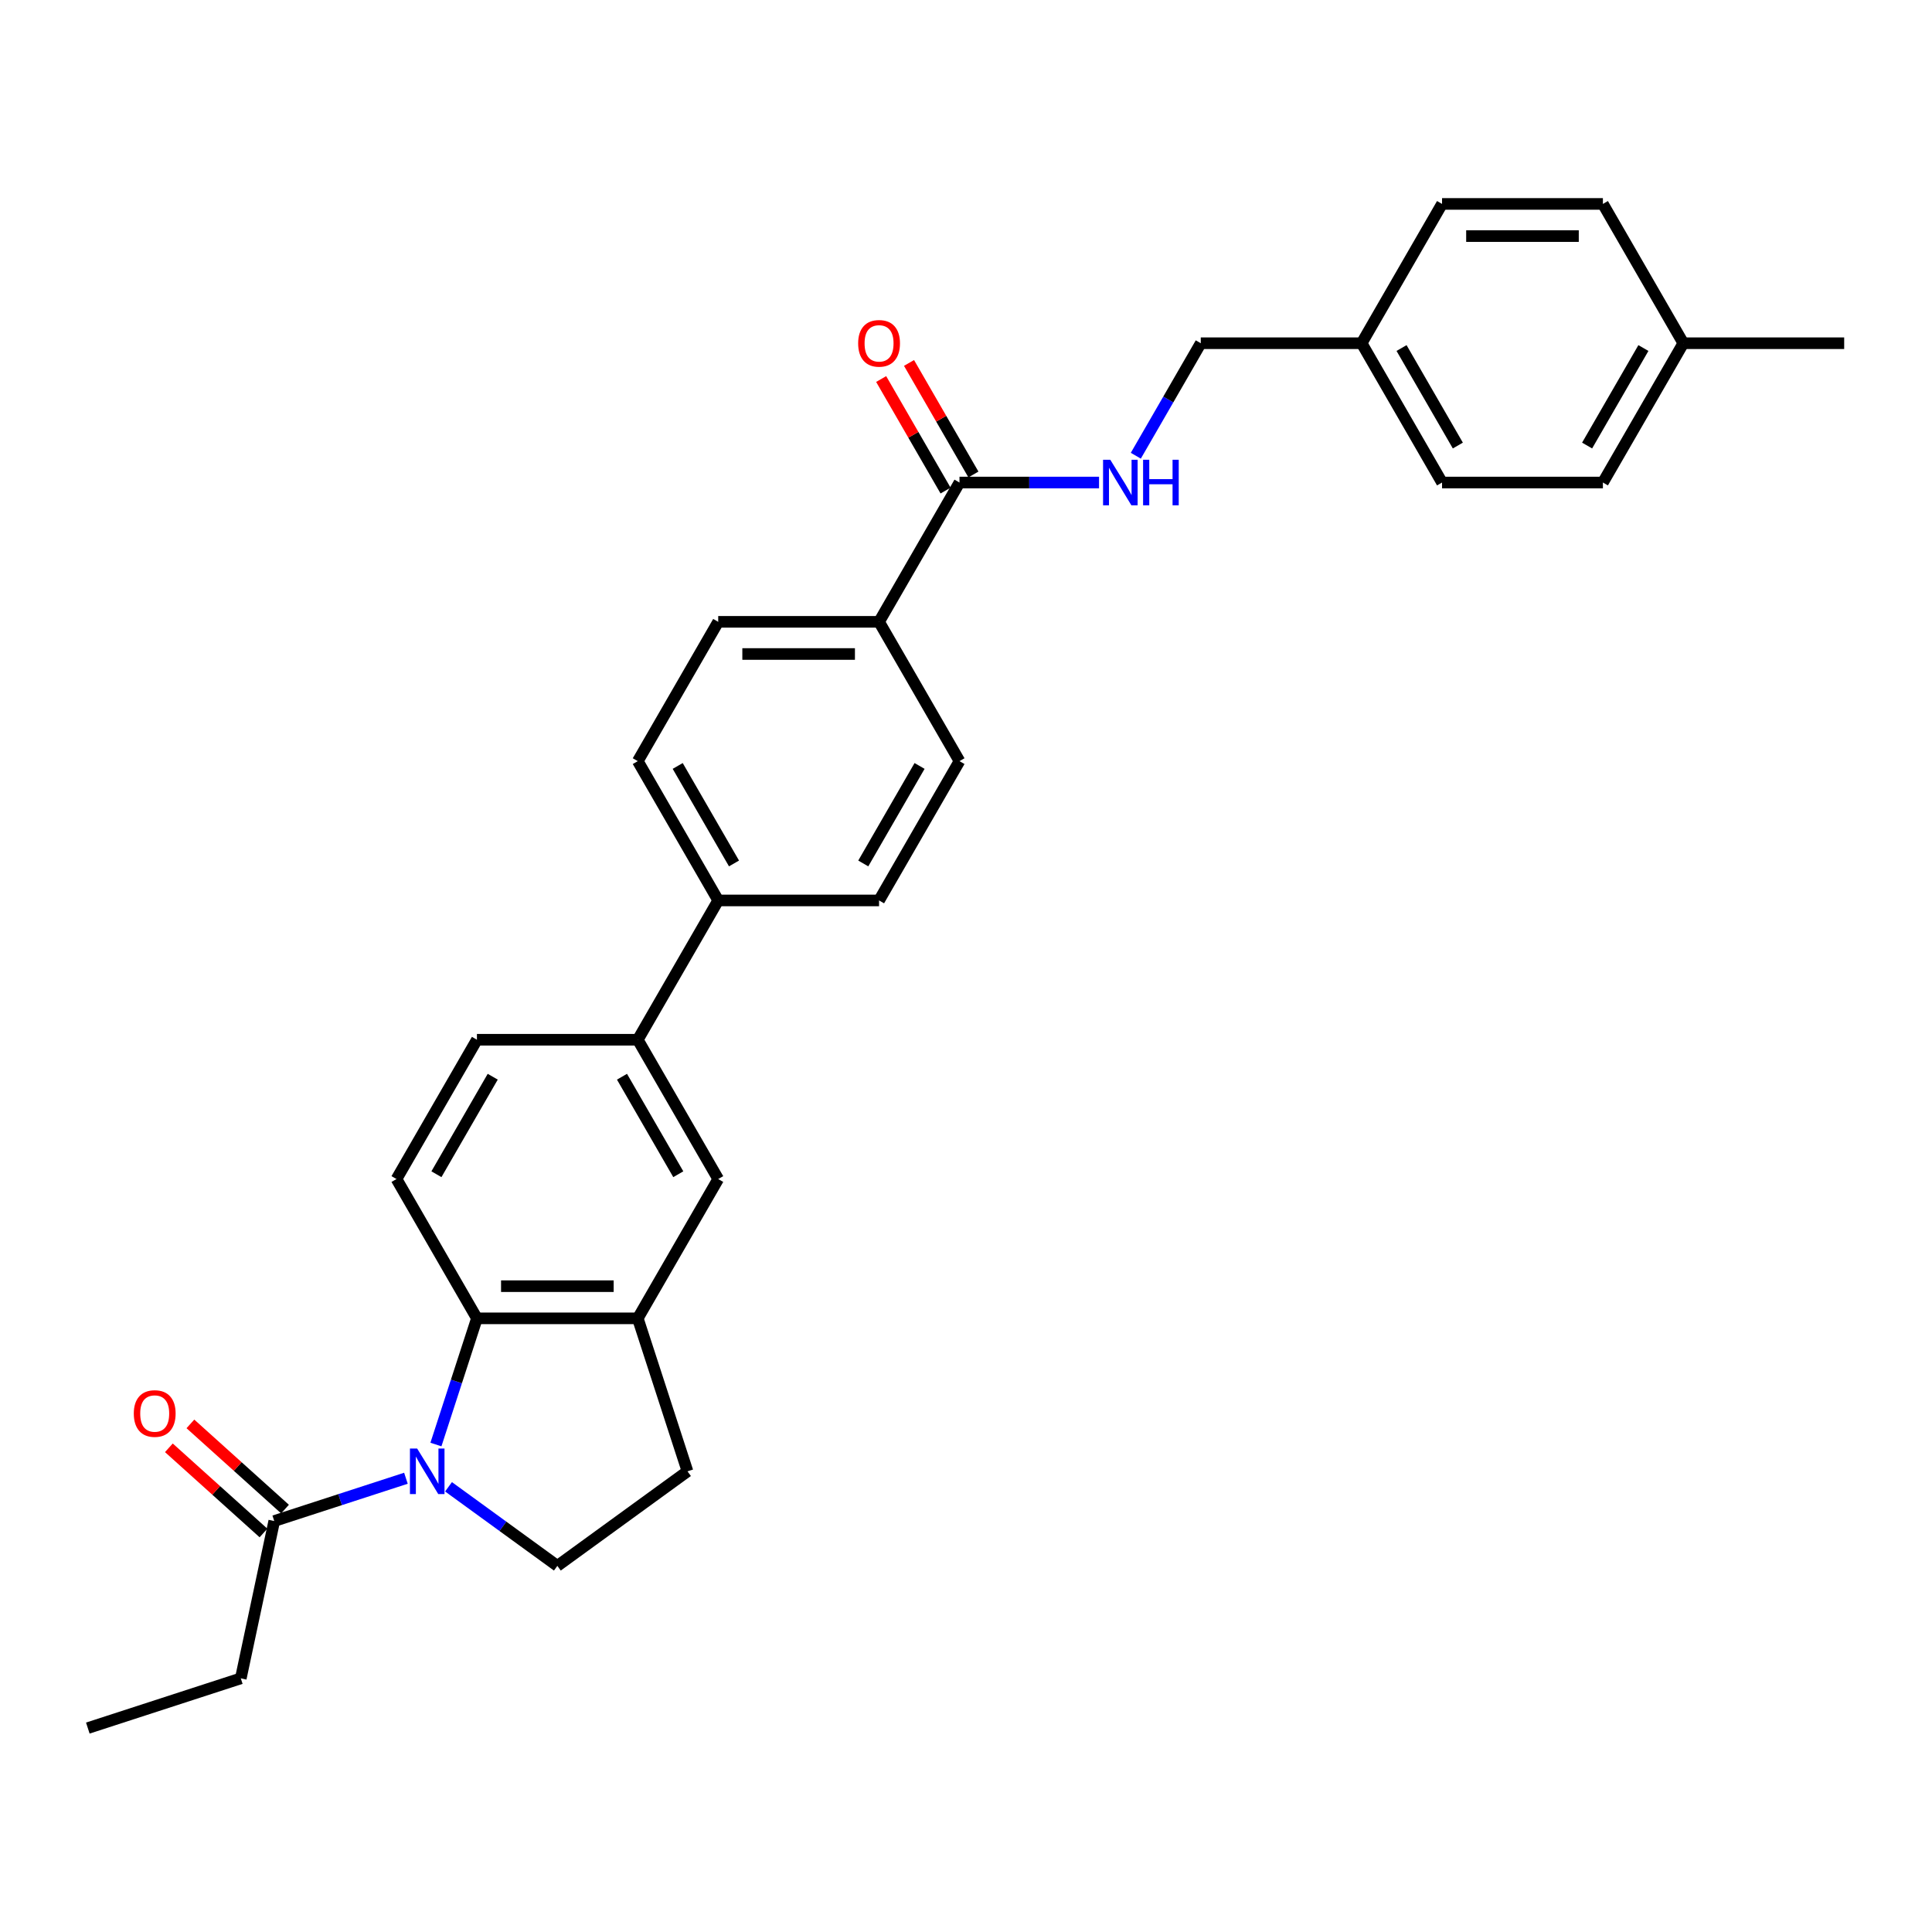 <?xml version='1.0' encoding='iso-8859-1'?>
<svg version='1.1' baseProfile='full'
              xmlns='http://www.w3.org/2000/svg'
                      xmlns:rdkit='http://www.rdkit.org/xml'
                      xmlns:xlink='http://www.w3.org/1999/xlink'
                  xml:space='preserve'
width='1000px' height='1000px' viewBox='0 0 1000 1000'>
<!-- END OF HEADER -->
<rect style='opacity:1.0;fill:#FFFFFF;stroke:none' width='1000' height='1000' x='0' y='0'> </rect>
<path class='bond-0' d='M 225.637,747.686 L 236.247,715.03' style='fill:none;fill-rule:evenodd;stroke:#0000FF;stroke-width:6px;stroke-linecap:butt;stroke-linejoin:miter;stroke-opacity:1' />
<path class='bond-0' d='M 236.247,715.03 L 246.858,682.374' style='fill:none;fill-rule:evenodd;stroke:#000000;stroke-width:6px;stroke-linecap:butt;stroke-linejoin:miter;stroke-opacity:1' />
<path class='bond-2' d='M 210.106,765.138 L 176.027,776.211' style='fill:none;fill-rule:evenodd;stroke:#0000FF;stroke-width:6px;stroke-linecap:butt;stroke-linejoin:miter;stroke-opacity:1' />
<path class='bond-2' d='M 176.027,776.211 L 141.947,787.284' style='fill:none;fill-rule:evenodd;stroke:#000000;stroke-width:6px;stroke-linecap:butt;stroke-linejoin:miter;stroke-opacity:1' />
<path class='bond-4' d='M 232.153,769.565 L 260.32,790.03' style='fill:none;fill-rule:evenodd;stroke:#0000FF;stroke-width:6px;stroke-linecap:butt;stroke-linejoin:miter;stroke-opacity:1' />
<path class='bond-4' d='M 260.32,790.03 L 288.486,810.494' style='fill:none;fill-rule:evenodd;stroke:#000000;stroke-width:6px;stroke-linecap:butt;stroke-linejoin:miter;stroke-opacity:1' />
<path class='bond-1' d='M 246.858,682.374 L 330.115,682.374' style='fill:none;fill-rule:evenodd;stroke:#000000;stroke-width:6px;stroke-linecap:butt;stroke-linejoin:miter;stroke-opacity:1' />
<path class='bond-1' d='M 259.346,665.722 L 317.626,665.722' style='fill:none;fill-rule:evenodd;stroke:#000000;stroke-width:6px;stroke-linecap:butt;stroke-linejoin:miter;stroke-opacity:1' />
<path class='bond-7' d='M 246.858,682.374 L 205.229,610.271' style='fill:none;fill-rule:evenodd;stroke:#000000;stroke-width:6px;stroke-linecap:butt;stroke-linejoin:miter;stroke-opacity:1' />
<path class='bond-5' d='M 330.115,682.374 L 371.744,610.271' style='fill:none;fill-rule:evenodd;stroke:#000000;stroke-width:6px;stroke-linecap:butt;stroke-linejoin:miter;stroke-opacity:1' />
<path class='bond-29' d='M 330.115,682.374 L 355.843,761.556' style='fill:none;fill-rule:evenodd;stroke:#000000;stroke-width:6px;stroke-linecap:butt;stroke-linejoin:miter;stroke-opacity:1' />
<path class='bond-13' d='M 147.518,781.097 L 123.035,759.052' style='fill:none;fill-rule:evenodd;stroke:#000000;stroke-width:6px;stroke-linecap:butt;stroke-linejoin:miter;stroke-opacity:1' />
<path class='bond-13' d='M 123.035,759.052 L 98.551,737.007' style='fill:none;fill-rule:evenodd;stroke:#FF0000;stroke-width:6px;stroke-linecap:butt;stroke-linejoin:miter;stroke-opacity:1' />
<path class='bond-13' d='M 136.376,793.472 L 111.893,771.426' style='fill:none;fill-rule:evenodd;stroke:#000000;stroke-width:6px;stroke-linecap:butt;stroke-linejoin:miter;stroke-opacity:1' />
<path class='bond-13' d='M 111.893,771.426 L 87.409,749.381' style='fill:none;fill-rule:evenodd;stroke:#FF0000;stroke-width:6px;stroke-linecap:butt;stroke-linejoin:miter;stroke-opacity:1' />
<path class='bond-26' d='M 141.947,787.284 L 124.637,868.722' style='fill:none;fill-rule:evenodd;stroke:#000000;stroke-width:6px;stroke-linecap:butt;stroke-linejoin:miter;stroke-opacity:1' />
<path class='bond-3' d='M 496.63,249.756 L 455.001,321.859' style='fill:none;fill-rule:evenodd;stroke:#000000;stroke-width:6px;stroke-linecap:butt;stroke-linejoin:miter;stroke-opacity:1' />
<path class='bond-8' d='M 496.63,249.756 L 532.747,249.756' style='fill:none;fill-rule:evenodd;stroke:#000000;stroke-width:6px;stroke-linecap:butt;stroke-linejoin:miter;stroke-opacity:1' />
<path class='bond-8' d='M 532.747,249.756 L 568.864,249.756' style='fill:none;fill-rule:evenodd;stroke:#0000FF;stroke-width:6px;stroke-linecap:butt;stroke-linejoin:miter;stroke-opacity:1' />
<path class='bond-14' d='M 503.84,245.593 L 487.174,216.727' style='fill:none;fill-rule:evenodd;stroke:#000000;stroke-width:6px;stroke-linecap:butt;stroke-linejoin:miter;stroke-opacity:1' />
<path class='bond-14' d='M 487.174,216.727 L 470.508,187.86' style='fill:none;fill-rule:evenodd;stroke:#FF0000;stroke-width:6px;stroke-linecap:butt;stroke-linejoin:miter;stroke-opacity:1' />
<path class='bond-14' d='M 489.42,253.919 L 472.753,225.052' style='fill:none;fill-rule:evenodd;stroke:#000000;stroke-width:6px;stroke-linecap:butt;stroke-linejoin:miter;stroke-opacity:1' />
<path class='bond-14' d='M 472.753,225.052 L 456.087,196.186' style='fill:none;fill-rule:evenodd;stroke:#FF0000;stroke-width:6px;stroke-linecap:butt;stroke-linejoin:miter;stroke-opacity:1' />
<path class='bond-11' d='M 288.486,810.494 L 355.843,761.556' style='fill:none;fill-rule:evenodd;stroke:#000000;stroke-width:6px;stroke-linecap:butt;stroke-linejoin:miter;stroke-opacity:1' />
<path class='bond-30' d='M 371.744,610.271 L 330.115,538.168' style='fill:none;fill-rule:evenodd;stroke:#000000;stroke-width:6px;stroke-linecap:butt;stroke-linejoin:miter;stroke-opacity:1' />
<path class='bond-30' d='M 351.079,607.781 L 321.939,557.309' style='fill:none;fill-rule:evenodd;stroke:#000000;stroke-width:6px;stroke-linecap:butt;stroke-linejoin:miter;stroke-opacity:1' />
<path class='bond-6' d='M 330.115,538.168 L 246.858,538.168' style='fill:none;fill-rule:evenodd;stroke:#000000;stroke-width:6px;stroke-linecap:butt;stroke-linejoin:miter;stroke-opacity:1' />
<path class='bond-10' d='M 330.115,538.168 L 371.744,466.065' style='fill:none;fill-rule:evenodd;stroke:#000000;stroke-width:6px;stroke-linecap:butt;stroke-linejoin:miter;stroke-opacity:1' />
<path class='bond-12' d='M 205.229,610.271 L 246.858,538.168' style='fill:none;fill-rule:evenodd;stroke:#000000;stroke-width:6px;stroke-linecap:butt;stroke-linejoin:miter;stroke-opacity:1' />
<path class='bond-12' d='M 225.894,607.781 L 255.034,557.309' style='fill:none;fill-rule:evenodd;stroke:#000000;stroke-width:6px;stroke-linecap:butt;stroke-linejoin:miter;stroke-opacity:1' />
<path class='bond-19' d='M 587.895,235.885 L 604.706,206.769' style='fill:none;fill-rule:evenodd;stroke:#0000FF;stroke-width:6px;stroke-linecap:butt;stroke-linejoin:miter;stroke-opacity:1' />
<path class='bond-19' d='M 604.706,206.769 L 621.516,177.653' style='fill:none;fill-rule:evenodd;stroke:#000000;stroke-width:6px;stroke-linecap:butt;stroke-linejoin:miter;stroke-opacity:1' />
<path class='bond-9' d='M 455.001,321.859 L 371.744,321.859' style='fill:none;fill-rule:evenodd;stroke:#000000;stroke-width:6px;stroke-linecap:butt;stroke-linejoin:miter;stroke-opacity:1' />
<path class='bond-9' d='M 442.513,338.51 L 384.232,338.51' style='fill:none;fill-rule:evenodd;stroke:#000000;stroke-width:6px;stroke-linecap:butt;stroke-linejoin:miter;stroke-opacity:1' />
<path class='bond-31' d='M 455.001,321.859 L 496.63,393.962' style='fill:none;fill-rule:evenodd;stroke:#000000;stroke-width:6px;stroke-linecap:butt;stroke-linejoin:miter;stroke-opacity:1' />
<path class='bond-17' d='M 371.744,466.065 L 455.001,466.065' style='fill:none;fill-rule:evenodd;stroke:#000000;stroke-width:6px;stroke-linecap:butt;stroke-linejoin:miter;stroke-opacity:1' />
<path class='bond-18' d='M 371.744,466.065 L 330.115,393.962' style='fill:none;fill-rule:evenodd;stroke:#000000;stroke-width:6px;stroke-linecap:butt;stroke-linejoin:miter;stroke-opacity:1' />
<path class='bond-18' d='M 379.92,446.924 L 350.78,396.452' style='fill:none;fill-rule:evenodd;stroke:#000000;stroke-width:6px;stroke-linecap:butt;stroke-linejoin:miter;stroke-opacity:1' />
<path class='bond-15' d='M 496.63,393.962 L 455.001,466.065' style='fill:none;fill-rule:evenodd;stroke:#000000;stroke-width:6px;stroke-linecap:butt;stroke-linejoin:miter;stroke-opacity:1' />
<path class='bond-15' d='M 475.965,396.452 L 446.825,446.924' style='fill:none;fill-rule:evenodd;stroke:#000000;stroke-width:6px;stroke-linecap:butt;stroke-linejoin:miter;stroke-opacity:1' />
<path class='bond-16' d='M 371.744,321.859 L 330.115,393.962' style='fill:none;fill-rule:evenodd;stroke:#000000;stroke-width:6px;stroke-linecap:butt;stroke-linejoin:miter;stroke-opacity:1' />
<path class='bond-20' d='M 621.516,177.653 L 704.773,177.653' style='fill:none;fill-rule:evenodd;stroke:#000000;stroke-width:6px;stroke-linecap:butt;stroke-linejoin:miter;stroke-opacity:1' />
<path class='bond-22' d='M 704.773,177.653 L 746.402,105.55' style='fill:none;fill-rule:evenodd;stroke:#000000;stroke-width:6px;stroke-linecap:butt;stroke-linejoin:miter;stroke-opacity:1' />
<path class='bond-23' d='M 704.773,177.653 L 746.402,249.756' style='fill:none;fill-rule:evenodd;stroke:#000000;stroke-width:6px;stroke-linecap:butt;stroke-linejoin:miter;stroke-opacity:1' />
<path class='bond-23' d='M 725.438,180.142 L 754.578,230.615' style='fill:none;fill-rule:evenodd;stroke:#000000;stroke-width:6px;stroke-linecap:butt;stroke-linejoin:miter;stroke-opacity:1' />
<path class='bond-21' d='M 871.288,177.653 L 829.659,249.756' style='fill:none;fill-rule:evenodd;stroke:#000000;stroke-width:6px;stroke-linecap:butt;stroke-linejoin:miter;stroke-opacity:1' />
<path class='bond-21' d='M 850.623,180.142 L 821.483,230.615' style='fill:none;fill-rule:evenodd;stroke:#000000;stroke-width:6px;stroke-linecap:butt;stroke-linejoin:miter;stroke-opacity:1' />
<path class='bond-27' d='M 871.288,177.653 L 954.545,177.653' style='fill:none;fill-rule:evenodd;stroke:#000000;stroke-width:6px;stroke-linecap:butt;stroke-linejoin:miter;stroke-opacity:1' />
<path class='bond-32' d='M 871.288,177.653 L 829.659,105.55' style='fill:none;fill-rule:evenodd;stroke:#000000;stroke-width:6px;stroke-linecap:butt;stroke-linejoin:miter;stroke-opacity:1' />
<path class='bond-24' d='M 746.402,105.55 L 829.659,105.55' style='fill:none;fill-rule:evenodd;stroke:#000000;stroke-width:6px;stroke-linecap:butt;stroke-linejoin:miter;stroke-opacity:1' />
<path class='bond-24' d='M 758.891,122.201 L 817.171,122.201' style='fill:none;fill-rule:evenodd;stroke:#000000;stroke-width:6px;stroke-linecap:butt;stroke-linejoin:miter;stroke-opacity:1' />
<path class='bond-25' d='M 746.402,249.756 L 829.659,249.756' style='fill:none;fill-rule:evenodd;stroke:#000000;stroke-width:6px;stroke-linecap:butt;stroke-linejoin:miter;stroke-opacity:1' />
<path class='bond-28' d='M 124.637,868.722 L 45.455,894.45' style='fill:none;fill-rule:evenodd;stroke:#000000;stroke-width:6px;stroke-linecap:butt;stroke-linejoin:miter;stroke-opacity:1' />
<path  class='atom-0' d='M 215.918 749.767
L 223.644 762.256
Q 224.41 763.488, 225.642 765.719
Q 226.874 767.951, 226.941 768.084
L 226.941 749.767
L 230.072 749.767
L 230.072 773.346
L 226.841 773.346
L 218.549 759.691
Q 217.583 758.093, 216.551 756.261
Q 215.551 754.43, 215.252 753.863
L 215.252 773.346
L 212.188 773.346
L 212.188 749.767
L 215.918 749.767
' fill='#0000FF'/>
<path  class='atom-9' d='M 574.675 237.967
L 582.402 250.455
Q 583.168 251.687, 584.4 253.919
Q 585.632 256.15, 585.699 256.283
L 585.699 237.967
L 588.829 237.967
L 588.829 261.545
L 585.599 261.545
L 577.306 247.891
Q 576.34 246.292, 575.308 244.461
Q 574.309 242.629, 574.009 242.063
L 574.009 261.545
L 570.945 261.545
L 570.945 237.967
L 574.675 237.967
' fill='#0000FF'/>
<path  class='atom-9' d='M 591.66 237.967
L 594.857 237.967
L 594.857 247.991
L 606.913 247.991
L 606.913 237.967
L 610.11 237.967
L 610.11 261.545
L 606.913 261.545
L 606.913 250.655
L 594.857 250.655
L 594.857 261.545
L 591.66 261.545
L 591.66 237.967
' fill='#0000FF'/>
<path  class='atom-14' d='M 69.251 731.641
Q 69.251 725.979, 72.049 722.816
Q 74.846 719.652, 80.075 719.652
Q 85.303 719.652, 88.101 722.816
Q 90.898 725.979, 90.898 731.641
Q 90.898 737.369, 88.068 740.633
Q 85.237 743.863, 80.075 743.863
Q 74.88 743.863, 72.049 740.633
Q 69.251 737.402, 69.251 731.641
M 80.075 741.199
Q 83.672 741.199, 85.603 738.801
Q 87.568 736.37, 87.568 731.641
Q 87.568 727.012, 85.603 724.681
Q 83.672 722.316, 80.075 722.316
Q 76.478 722.316, 74.513 724.647
Q 72.582 726.978, 72.582 731.641
Q 72.582 736.403, 74.513 738.801
Q 76.478 741.199, 80.075 741.199
' fill='#FF0000'/>
<path  class='atom-15' d='M 444.178 177.719
Q 444.178 172.058, 446.975 168.894
Q 449.773 165.73, 455.001 165.73
Q 460.23 165.73, 463.027 168.894
Q 465.825 172.058, 465.825 177.719
Q 465.825 183.447, 462.994 186.711
Q 460.163 189.942, 455.001 189.942
Q 449.806 189.942, 446.975 186.711
Q 444.178 183.481, 444.178 177.719
M 455.001 187.277
Q 458.598 187.277, 460.529 184.88
Q 462.494 182.448, 462.494 177.719
Q 462.494 173.09, 460.529 170.759
Q 458.598 168.395, 455.001 168.395
Q 451.404 168.395, 449.44 170.726
Q 447.508 173.057, 447.508 177.719
Q 447.508 182.482, 449.44 184.88
Q 451.404 187.277, 455.001 187.277
' fill='#FF0000'/>
</svg>
